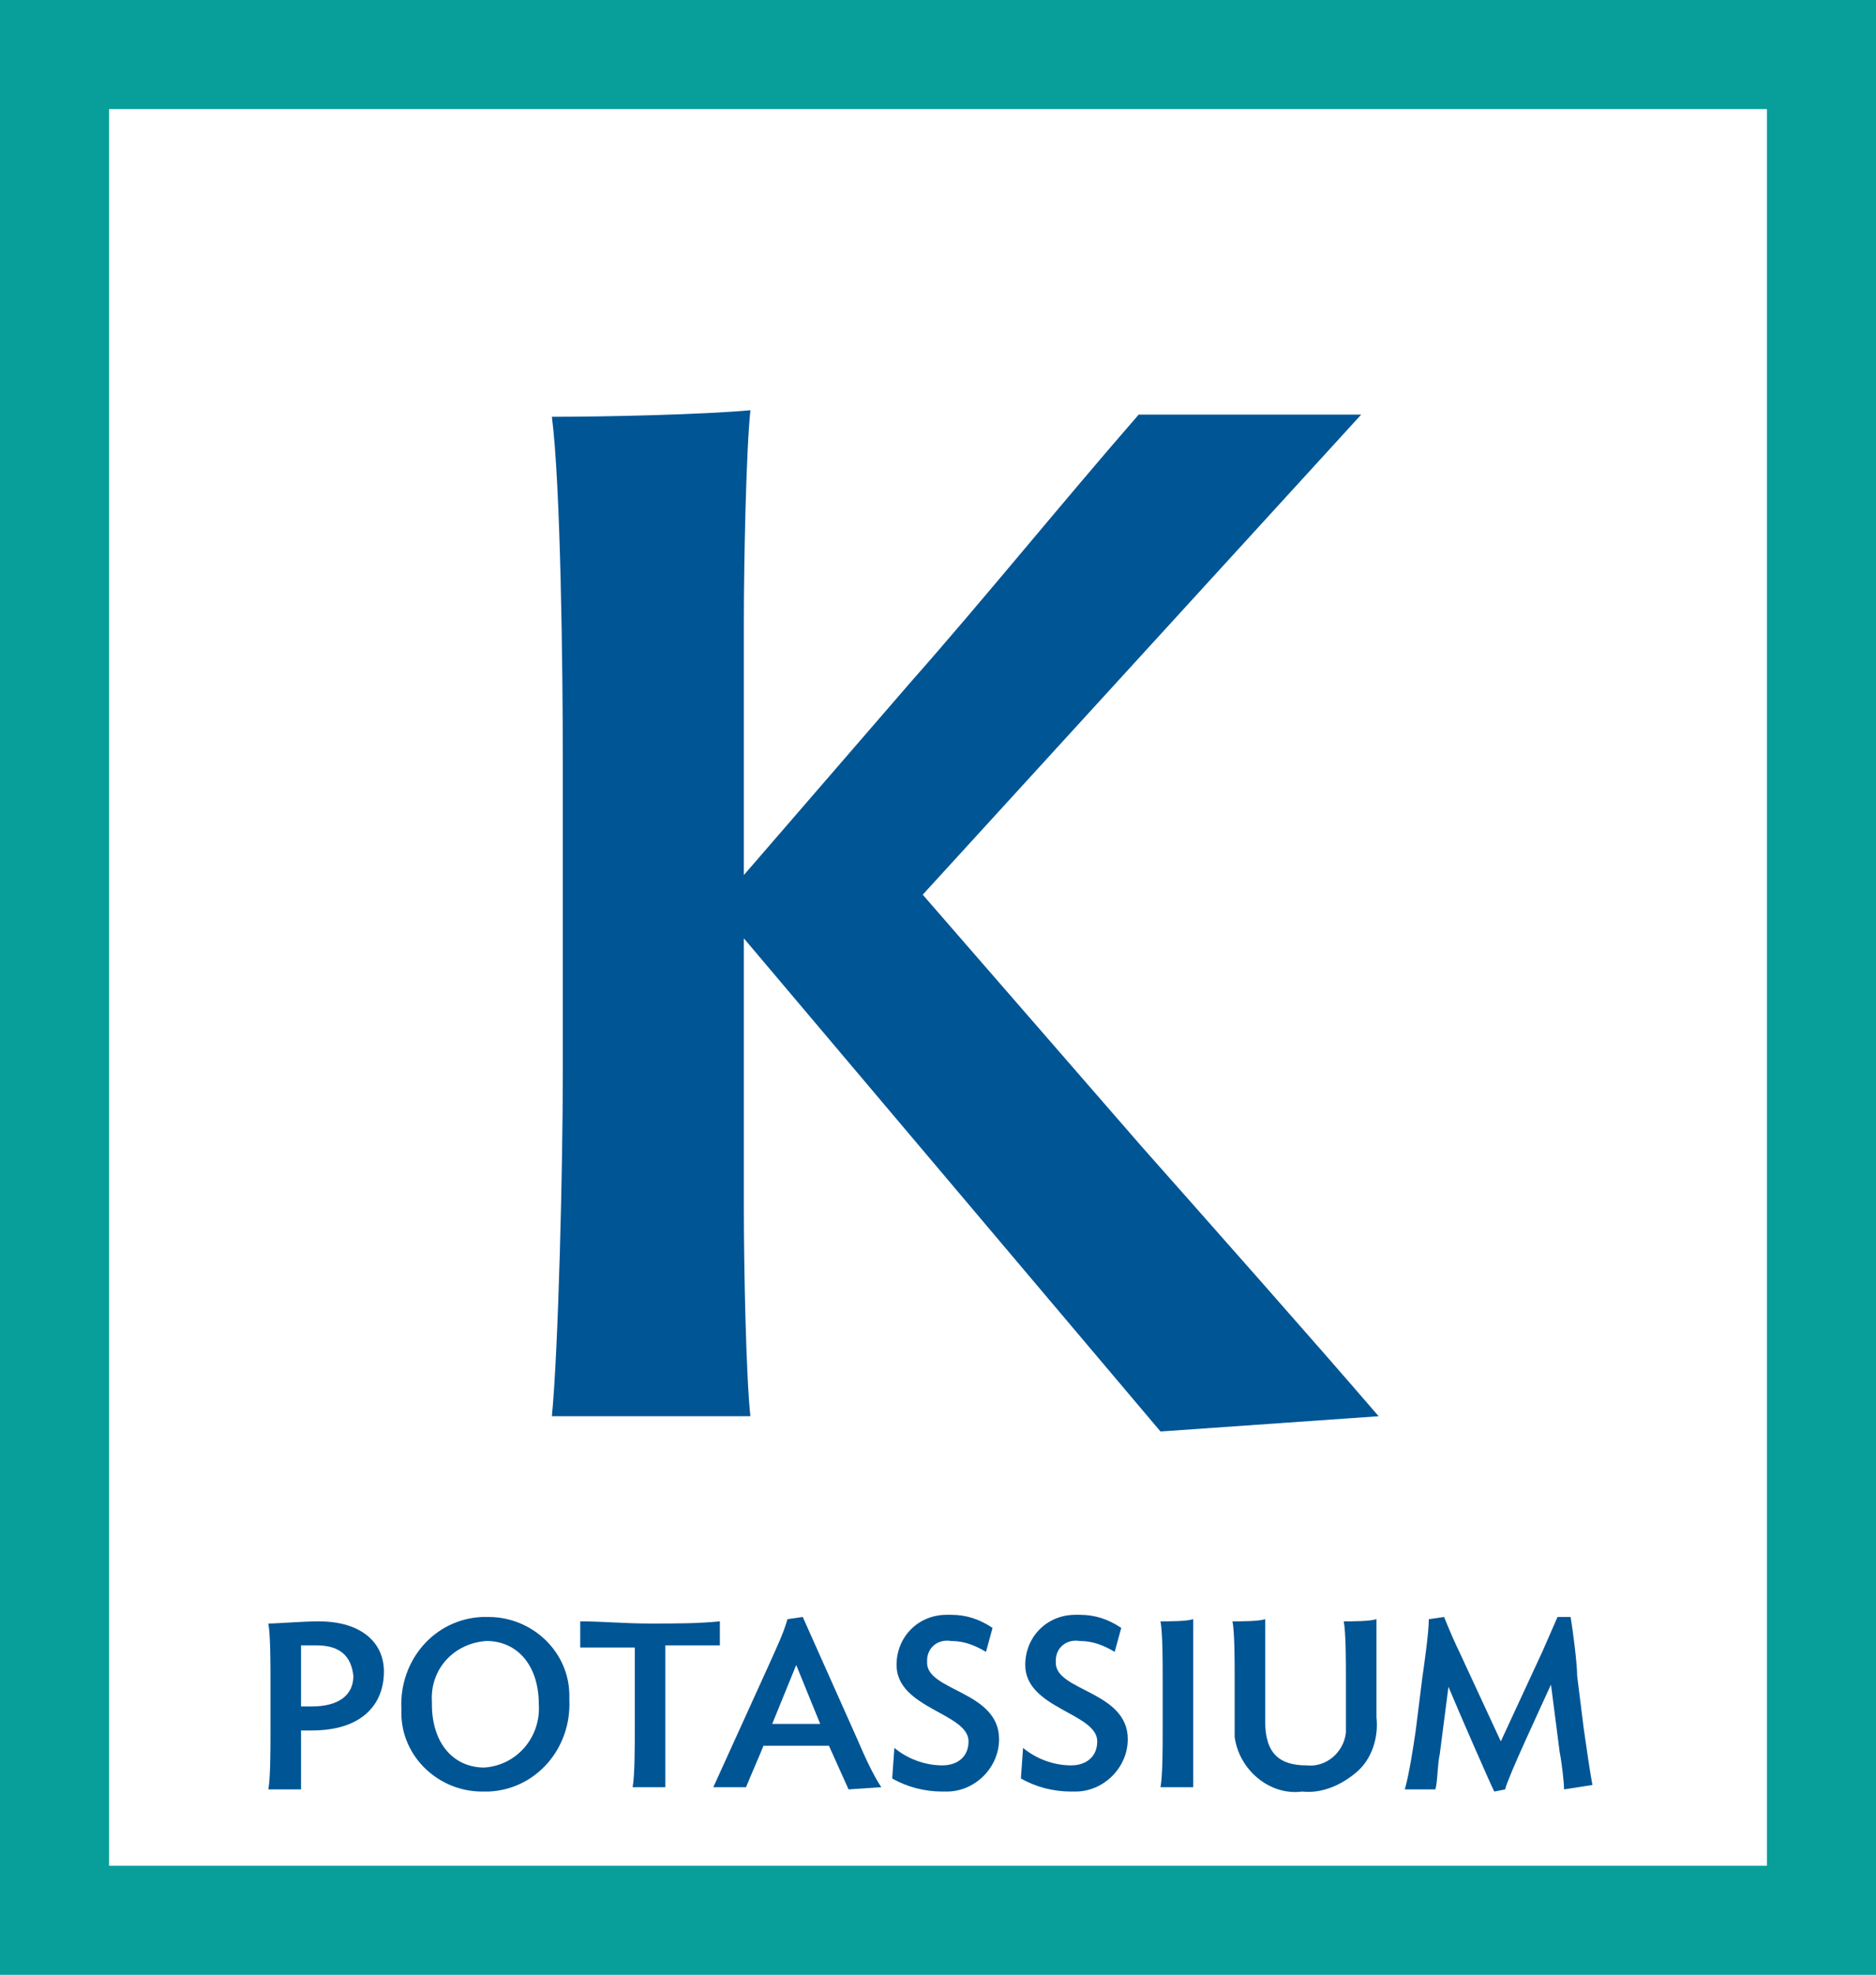 <?xml version="1.0" encoding="utf-8"?>
<!-- Generator: Adobe Illustrator 22.1.0, SVG Export Plug-In . SVG Version: 6.00 Build 0)  -->
<svg version="1.1" id="Layer_1" xmlns="http://www.w3.org/2000/svg" xmlns:xlink="http://www.w3.org/1999/xlink" x="0px" y="0px"
	 viewBox="0 0 86 90.5" style="enable-background:new 0 0 86 90.5;" xml:space="preserve">
<style type="text/css">
	.st0{fill:#005595;}
	.st1{fill:none;stroke:#089E9A;stroke-width:5;stroke-miterlimit:10;}
</style>
<title>Artboard 1</title>
<path class="st0" d="M34.1,43v12.5c0,2.5,0.1,7.6,0.3,9.4h-9.1c0.3-3.1,0.5-11.5,0.5-15.7V34.8c0-4.2-0.1-12.6-0.5-15.7
	c2.5,0,6.9-0.1,9.1-0.3c-0.2,1.9-0.3,7.1-0.3,9.6v11.7l7.7-8.9c3.1-3.5,7-8.3,10.4-12.2h10.2l-20.1,22l10,11.5
	c3.1,3.5,7.8,8.8,10.9,12.4l-10,0.7L34.1,43z"/>
<path class="st0" d="M13.8,80.4c0,0.4,0,1.3,0,1.6h-1.5c0.1-0.5,0.1-1.9,0.1-2.6v-2.4c0-0.7,0-2.1-0.1-2.6c0.4,0,1.6-0.1,2.3-0.1
	c2,0,3,1,3,2.3c0,1.5-1,2.7-3.3,2.7c-0.2,0-0.3,0-0.5,0L13.8,80.4z M14.5,75.4c-0.3,0-0.4,0-0.7,0v2.8c0.2,0,0.4,0,0.5,0
	c1.2,0,1.9-0.5,1.9-1.4C16.1,75.9,15.6,75.4,14.5,75.4z"/>
<path class="st0" d="M18.4,78.3c-0.1-2.2,1.5-4.1,3.7-4.2c0.1,0,0.2,0,0.3,0c2,0,3.7,1.6,3.7,3.6c0,0.1,0,0.1,0,0.2
	c0.1,2.2-1.5,4.1-3.7,4.2c-0.1,0-0.2,0-0.3,0c-2,0-3.7-1.6-3.7-3.6C18.4,78.4,18.4,78.4,18.4,78.3z M24.7,78.1c0-1.8-1-2.9-2.4-2.9
	c-1.5,0.1-2.6,1.3-2.5,2.8c0,0,0,0.1,0,0.1c0,1.8,1,2.9,2.4,2.9C23.7,80.9,24.8,79.6,24.7,78.1C24.7,78.2,24.7,78.1,24.7,78.1z"/>
<path class="st0" d="M33,75.4c-0.8,0-1.5,0-2.5,0c0,0.2,0,0.5,0,0.7v4.2c0,0.4,0,1.3,0,1.6H29c0.1-0.5,0.1-1.9,0.1-2.6v-2.1
	c0-0.4,0-1.2,0-1.7c-0.9,0-1.7,0-2.5,0c0-0.4,0-0.8,0-1.2c1,0,2,0.1,3.2,0.1c1.2,0,2.2,0,3.2-0.1C33,74.6,33,75,33,75.4z"/>
<path class="st0" d="M35.2,76.4c0.4-0.9,0.7-1.5,0.9-2.2l0.7-0.1l2.5,5.6c0.3,0.7,0.7,1.6,1.1,2.2L38.9,82L38,80H35l0,0
	c-0.2,0.5-0.6,1.4-0.8,1.9h-1.5L35.2,76.4z M35.4,79h2.2l-1.1-2.7L35.4,79z"/>
<path class="st0" d="M43.2,82.1c-0.8,0-1.6-0.2-2.3-0.6l0.1-1.4c0.6,0.5,1.4,0.8,2.2,0.8c0.7,0,1.2-0.4,1.2-1.1
	c0-1.3-3.3-1.5-3.3-3.5c0-1.3,1-2.3,2.3-2.3c0.1,0,0.1,0,0.2,0c0.7,0,1.3,0.2,1.9,0.6l-0.3,1.1c-0.5-0.3-1-0.5-1.6-0.5
	c-0.6-0.1-1.1,0.3-1.1,0.9c0,0,0,0.1,0,0.1c0,1.3,3.3,1.3,3.3,3.5c0,1.3-1.1,2.4-2.4,2.4C43.4,82.1,43.3,82.1,43.2,82.1z"/>
<path class="st0" d="M49.1,82.1c-0.8,0-1.6-0.2-2.3-0.6l0.1-1.4c0.6,0.5,1.4,0.8,2.2,0.8c0.7,0,1.2-0.4,1.2-1.1
	c0-1.3-3.3-1.5-3.3-3.5c0-1.3,1-2.3,2.3-2.3c0.1,0,0.1,0,0.2,0c0.7,0,1.3,0.2,1.9,0.6l-0.3,1.1c-0.5-0.3-1-0.5-1.6-0.5
	c-0.6-0.1-1.1,0.3-1.1,0.9c0,0,0,0.1,0,0.1c0,1.3,3.3,1.3,3.3,3.5c0,1.3-1.1,2.4-2.4,2.4C49.2,82.1,49.1,82.1,49.1,82.1z"/>
<path class="st0" d="M53.2,81.9c0.1-0.5,0.1-1.9,0.1-2.6v-2.4c0-0.7,0-2.1-0.1-2.6c0.4,0,1.2,0,1.5-0.1c0,0.3,0,1.2,0,1.6v4.5
	c0,0.4,0,1.3,0,1.6L53.2,81.9z"/>
<path class="st0" d="M63.1,75.8v2.9c0.1,0.9-0.2,1.9-0.9,2.5c-0.7,0.6-1.6,1-2.5,0.9c-1.5,0.2-2.9-1-3.1-2.5c0-0.1,0-0.3,0-0.4v-2.3
	c0-0.7,0-2.1-0.1-2.6c0.4,0,1.2,0,1.5-0.1c0,0.3,0,1.2,0,1.6v3.1c0,1.5,0.7,2,1.9,2c0.9,0.1,1.7-0.6,1.8-1.5c0-0.1,0-0.2,0-0.3v-2.2
	c0-0.7,0-2.1-0.1-2.6c0.4,0,1.2,0,1.5-0.1C63.1,74.5,63.1,75.4,63.1,75.8z"/>
<path class="st0" d="M64.9,79.3l0.3-2.4c0.1-0.7,0.3-2.1,0.3-2.7l0.7-0.1c0.2,0.5,0.5,1.2,0.7,1.6l1.9,4.1l1.9-4.1l0.7-1.6H72
	c0.1,0.6,0.3,2.1,0.3,2.7l0.3,2.4c0.1,0.7,0.3,2.1,0.4,2.6L71.7,82c0-0.3-0.1-1.2-0.2-1.7l-0.4-3.1c-0.5,1.1-2,4.3-2.1,4.8l-0.5,0.1
	c-0.2-0.4-1.6-3.6-2.1-4.8L66,80.4c-0.1,0.4-0.1,1.3-0.2,1.6h-1.4C64.6,81.3,64.8,80,64.9,79.3z"/>
<rect x="2.5" y="2.5" class="st1" width="81" height="85.5"/>
</svg>
